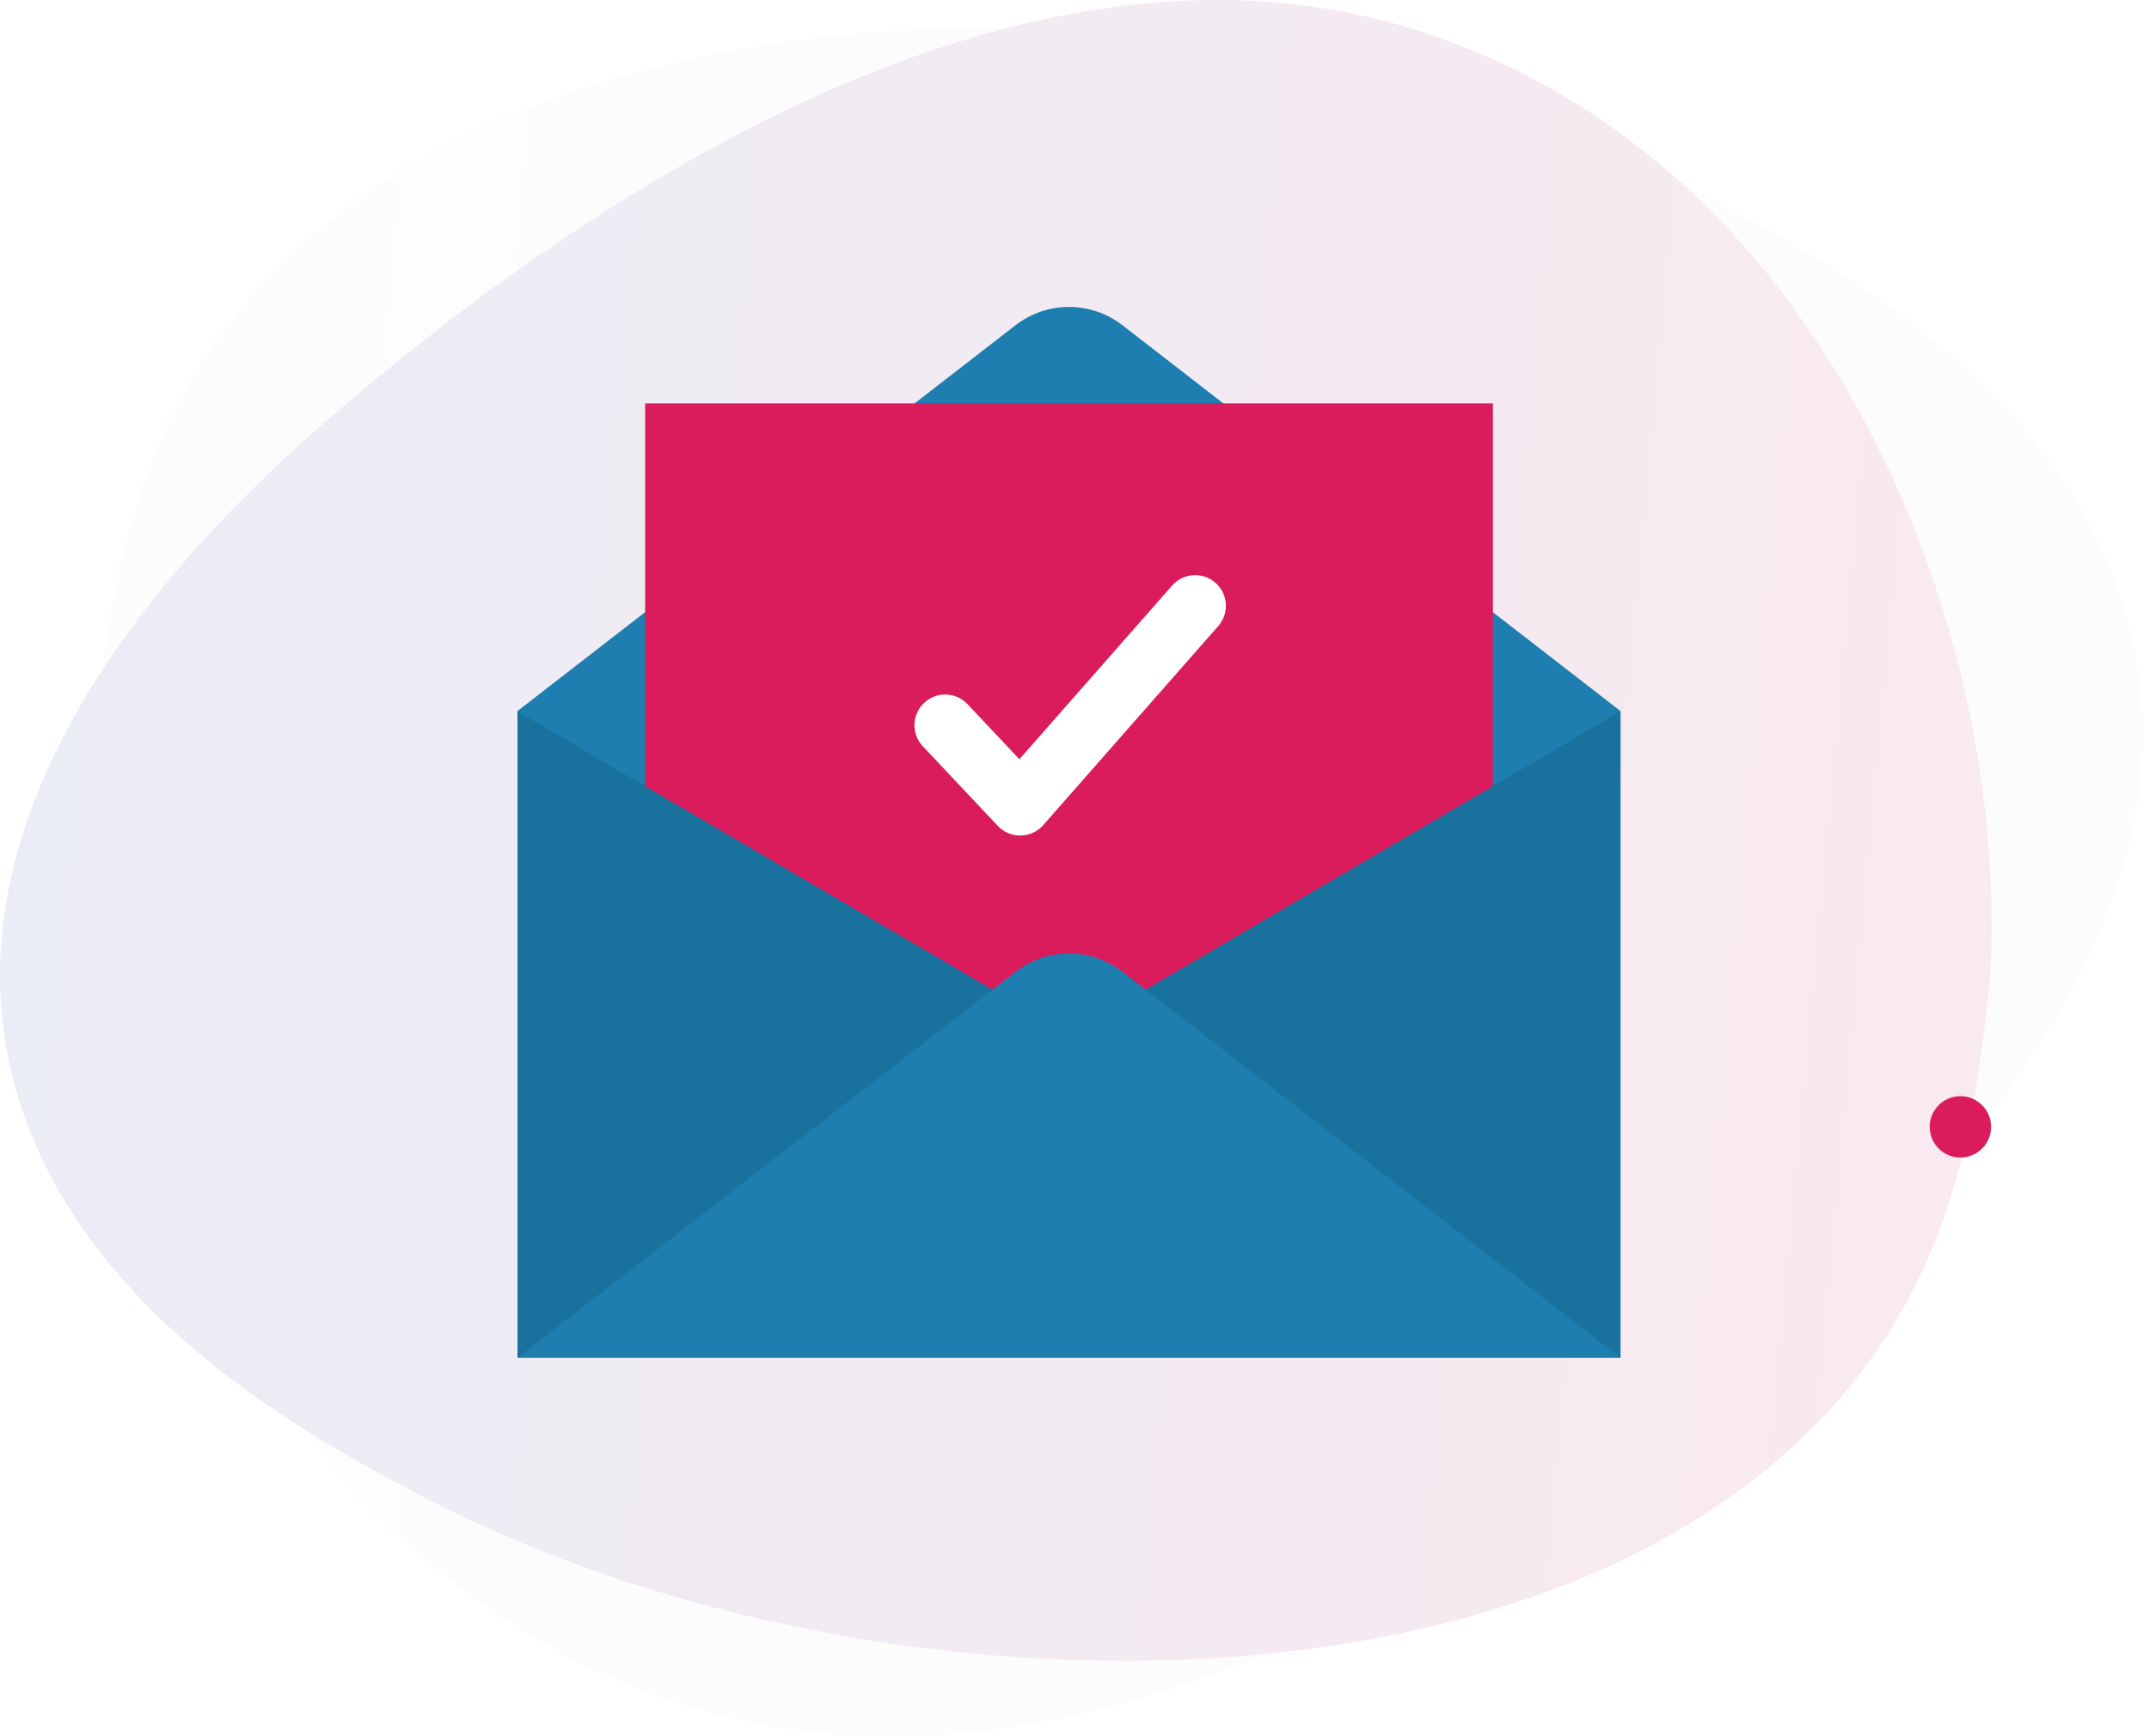 <svg width="245" height="198" viewBox="0 0 245 198" fill="none" xmlns="http://www.w3.org/2000/svg">
<g opacity="0.1">
<path opacity="0.15" d="M67.846 190.421C67.844 190.421 67.843 190.421 67.842 190.421C34.653 174.775 17.453 139.468 12.483 109.797C11.26 102.493 10.673 95.11 10.773 87.734C10.794 86.034 10.828 84.323 11.016 82.628C12.724 66.971 14.994 46.201 33.488 28.888C70.459 -5.721 147.026 -2.894 195.484 22.906C207.617 29.366 233.156 42.964 241.607 67.66C252.011 98.059 230.272 127.753 205.613 148.993C175.719 174.744 124.851 209.13 78.31 194.504C74.66 193.356 71.177 191.985 67.849 190.421C67.848 190.42 67.847 190.42 67.846 190.421V190.421Z" fill="url(#paint0_linear_2119_11692)"/>
<path d="M171.549 7.37C171.55 7.369 171.551 7.369 171.552 7.37C203.824 22.583 220.548 56.915 225.38 85.766C226.57 92.869 227.14 100.048 227.044 107.22C227.023 108.872 226.99 110.537 226.808 112.185C225.146 127.409 222.939 147.605 204.956 164.44C169.008 198.094 94.558 195.344 47.44 170.257C35.642 163.975 10.809 150.754 2.592 126.739C-7.524 97.18 13.614 68.306 37.59 47.653C66.658 22.613 116.119 -10.823 161.373 3.399C164.923 4.515 168.31 5.848 171.545 7.37C171.546 7.37 171.548 7.37 171.549 7.37Z" fill="url(#paint1_linear_2119_11692)"/>
</g>
<path d="M58.998 81.081L115.776 37.087C119.363 34.304 124.378 34.304 127.966 37.087L184.743 81.081V154.808H58.998V81.081Z" fill="#1D7EAF"/>
<g filter="url(#filter0_d_2119_11692)">
<path d="M170.199 41.999H73.549V148.292H170.199V41.999Z" fill="#DA1C5C"/>
</g>
<path d="M121.867 117.966L58.998 81.125V154.808L121.867 117.966Z" fill="#19719D"/>
<path d="M121.869 117.966L184.745 81.125V154.808L121.869 117.966Z" fill="#19719D"/>
<path d="M115.776 110.813L58.998 154.808H184.743L127.966 110.813C124.378 108.031 119.363 108.031 115.776 110.813Z" fill="#1D7EAF"/>
<g filter="url(#filter1_d_2119_11692)">
<path fill-rule="evenodd" clip-rule="evenodd" d="M138.567 62.455C140.019 63.731 140.161 65.943 138.885 67.394L118.935 90.089C118.284 90.829 117.351 91.261 116.366 91.278C115.381 91.295 114.434 90.895 113.758 90.178L105.208 81.1C103.883 79.693 103.949 77.478 105.356 76.153C106.763 74.827 108.978 74.894 110.304 76.301L116.217 82.579L133.628 62.773C134.904 61.321 137.115 61.179 138.567 62.455Z" fill="white"/>
</g>
<circle cx="223.498" cy="128.5" r="3.5" fill="#DA1C5C"/>
<defs>
<filter id="filter0_d_2119_11692" x="69.549" y="41.999" width="104.65" height="114.292" filterUnits="userSpaceOnUse" color-interpolation-filters="sRGB">
<feFlood flood-opacity="0" result="BackgroundImageFix"/>
<feColorMatrix in="SourceAlpha" type="matrix" values="0 0 0 0 0 0 0 0 0 0 0 0 0 0 0 0 0 0 127 0" result="hardAlpha"/>
<feOffset dy="4"/>
<feGaussianBlur stdDeviation="2"/>
<feComposite in2="hardAlpha" operator="out"/>
<feColorMatrix type="matrix" values="0 0 0 0 0 0 0 0 0 0 0 0 0 0 0 0 0 0 0.25 0"/>
<feBlend mode="normal" in2="BackgroundImageFix" result="effect1_dropShadow_2119_11692"/>
<feBlend mode="normal" in="SourceGraphic" in2="effect1_dropShadow_2119_11692" result="shape"/>
</filter>
<filter id="filter1_d_2119_11692" x="100.256" y="61.584" width="43.5" height="37.695" filterUnits="userSpaceOnUse" color-interpolation-filters="sRGB">
<feFlood flood-opacity="0" result="BackgroundImageFix"/>
<feColorMatrix in="SourceAlpha" type="matrix" values="0 0 0 0 0 0 0 0 0 0 0 0 0 0 0 0 0 0 127 0" result="hardAlpha"/>
<feOffset dy="4"/>
<feGaussianBlur stdDeviation="2"/>
<feComposite in2="hardAlpha" operator="out"/>
<feColorMatrix type="matrix" values="0 0 0 0 0 0 0 0 0 0 0 0 0 0 0 0 0 0 0.25 0"/>
<feBlend mode="normal" in2="BackgroundImageFix" result="effect1_dropShadow_2119_11692"/>
<feBlend mode="normal" in="SourceGraphic" in2="effect1_dropShadow_2119_11692" result="shape"/>
</filter>
<linearGradient id="paint0_linear_2119_11692" x1="-6.083" y1="-44.643" x2="270.171" y2="-19.125" gradientUnits="userSpaceOnUse">
<stop stop-color="#DA1C5C"/>
<stop offset="1" stop-color="#20469E"/>
</linearGradient>
<linearGradient id="paint1_linear_2119_11692" x1="243.433" y1="235.94" x2="-25.183" y2="211.128" gradientUnits="userSpaceOnUse">
<stop stop-color="#DA1C5C"/>
<stop offset="1" stop-color="#20469E"/>
</linearGradient>
</defs>
</svg>
